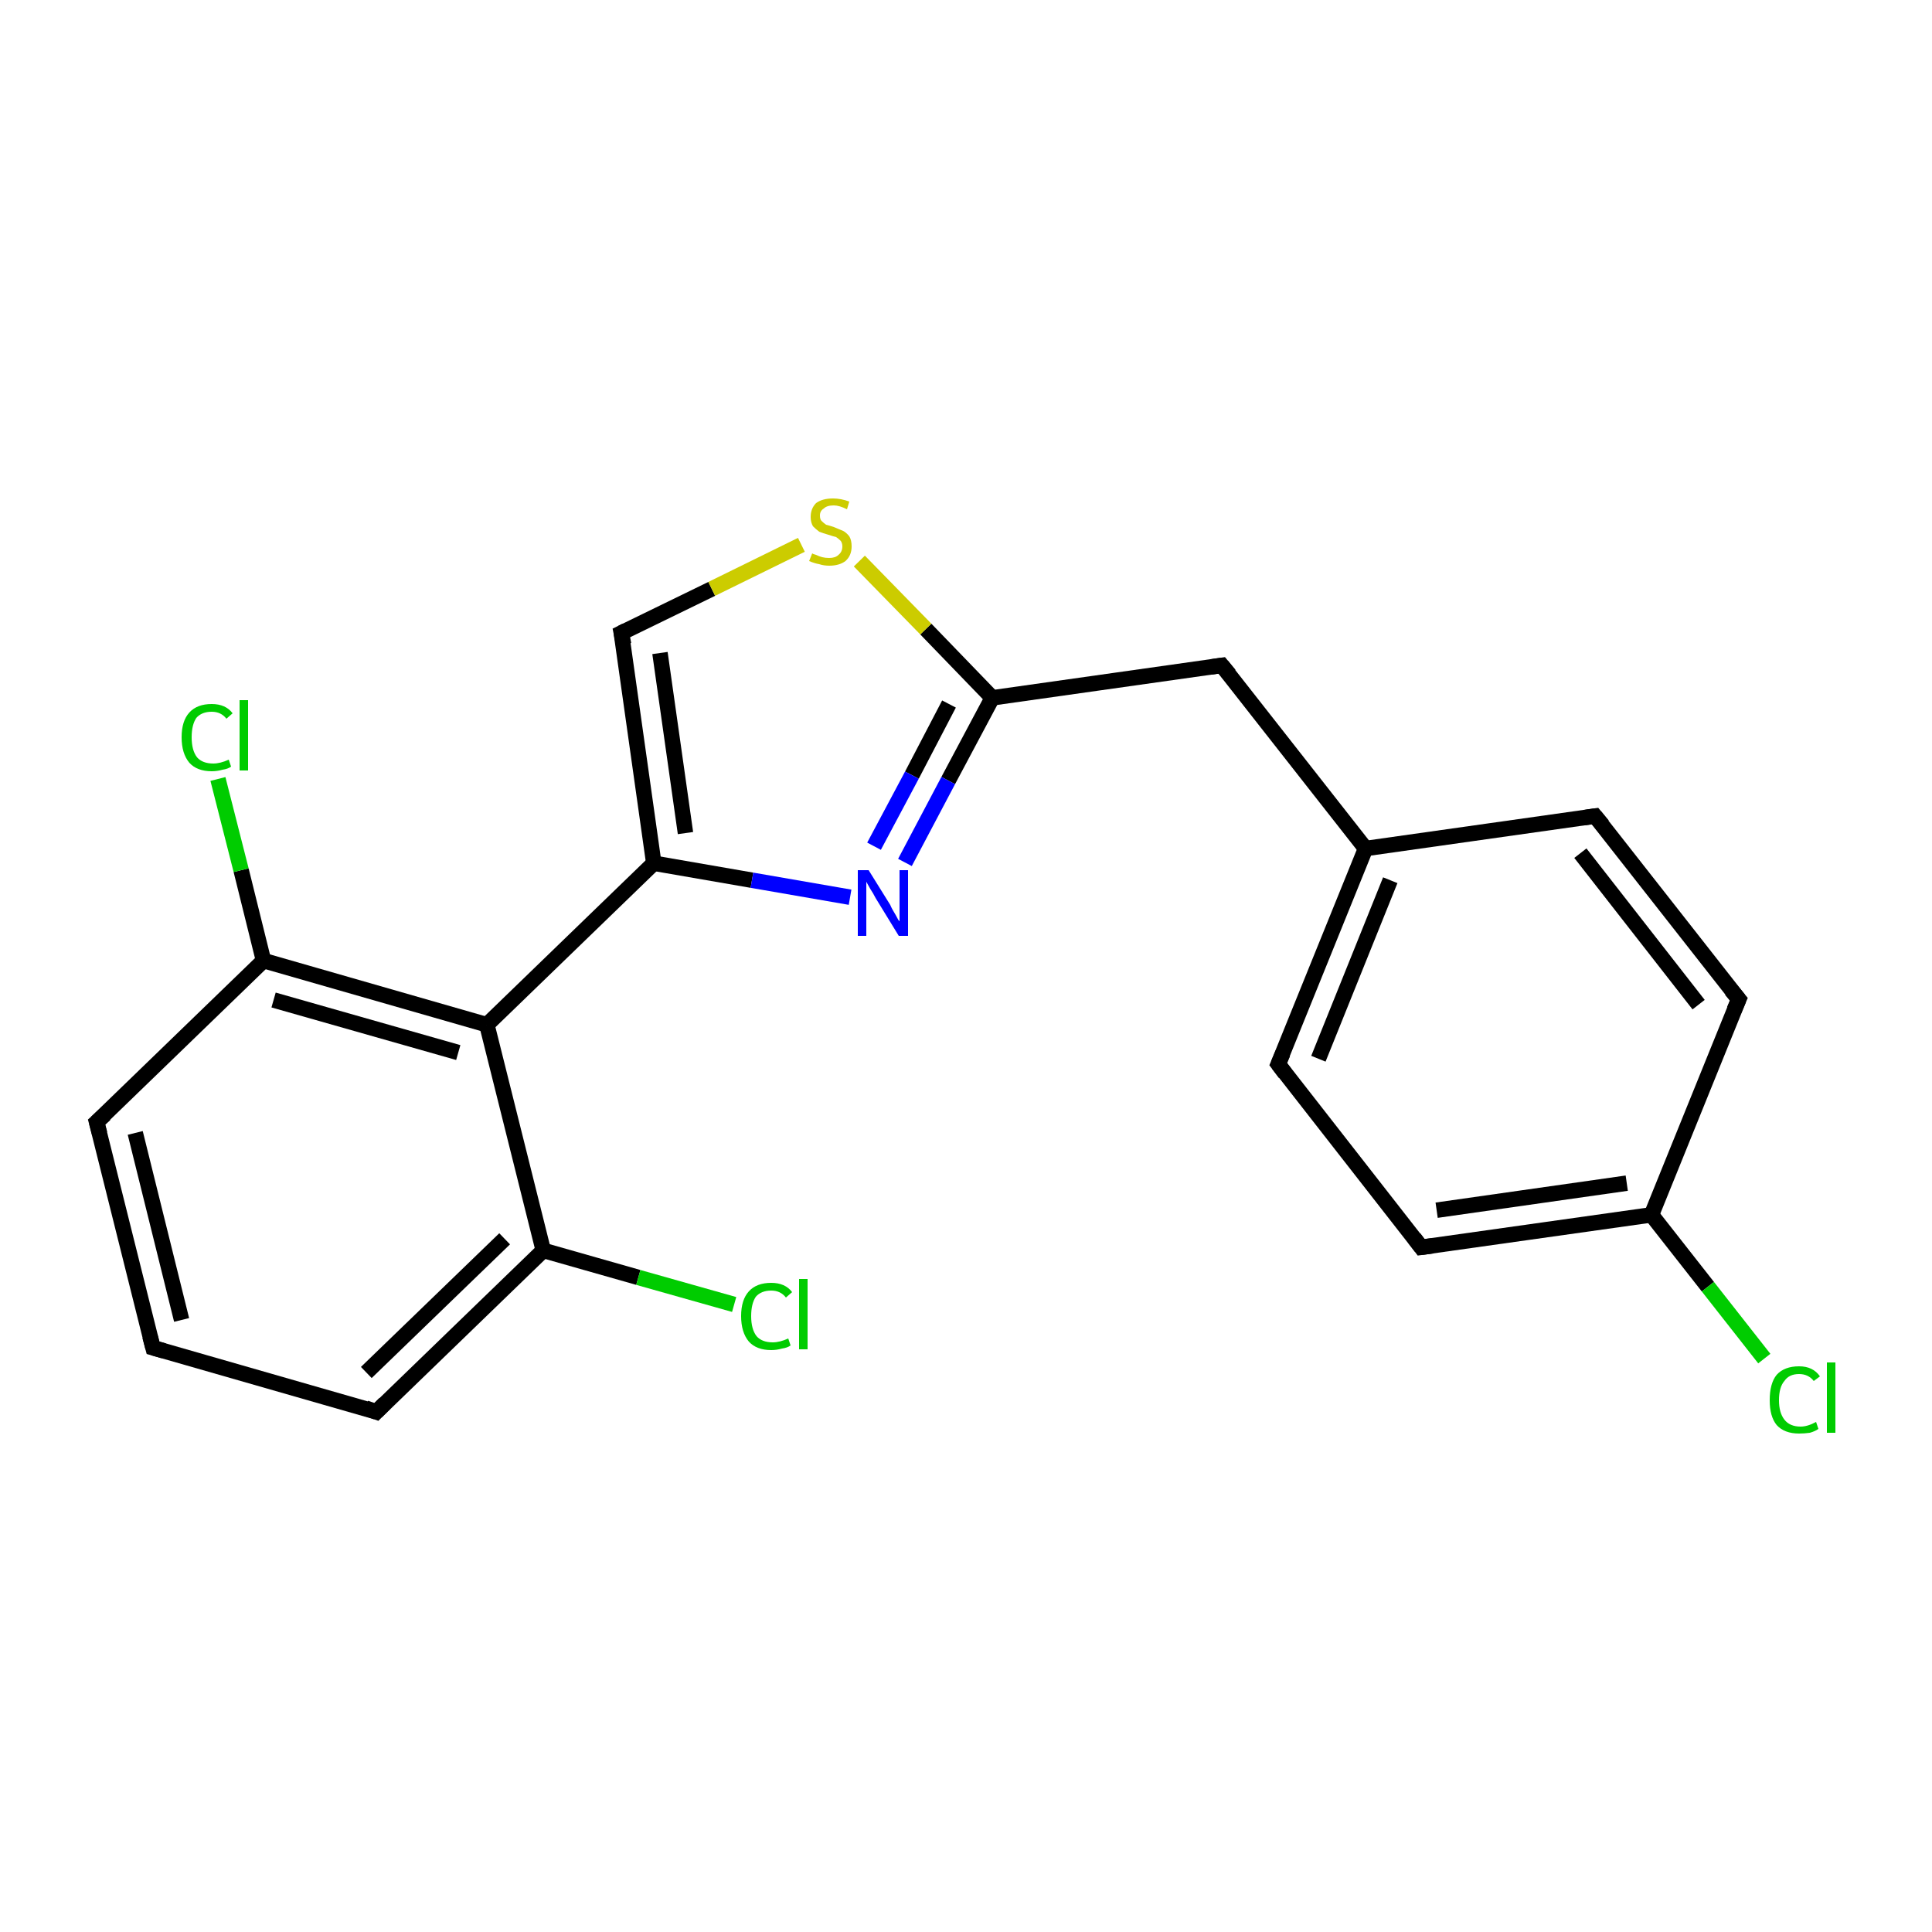 <?xml version='1.0' encoding='iso-8859-1'?>
<svg version='1.1' baseProfile='full'
              xmlns='http://www.w3.org/2000/svg'
                      xmlns:rdkit='http://www.rdkit.org/xml'
                      xmlns:xlink='http://www.w3.org/1999/xlink'
                  xml:space='preserve'
width='250px' height='250px' viewBox='0 0 250 250'>
<!-- END OF HEADER -->
<rect style='opacity:1.0;fill:#FFFFFF;stroke:none' width='250.0' height='250.0' x='0.0' y='0.0'> </rect>
<path class='bond-0 atom-0 atom-1' d='M 19.8,174.4 L 12.5,145.2' style='fill:none;fill-rule:evenodd;stroke:#000000;stroke-width:2.0px;stroke-linecap:butt;stroke-linejoin:miter;stroke-opacity:1' />
<path class='bond-0 atom-0 atom-1' d='M 23.5,170.8 L 17.5,146.6' style='fill:none;fill-rule:evenodd;stroke:#000000;stroke-width:2.0px;stroke-linecap:butt;stroke-linejoin:miter;stroke-opacity:1' />
<path class='bond-1 atom-0 atom-2' d='M 19.8,174.4 L 48.7,182.7' style='fill:none;fill-rule:evenodd;stroke:#000000;stroke-width:2.0px;stroke-linecap:butt;stroke-linejoin:miter;stroke-opacity:1' />
<path class='bond-2 atom-1 atom-11' d='M 12.5,145.2 L 34.1,124.3' style='fill:none;fill-rule:evenodd;stroke:#000000;stroke-width:2.0px;stroke-linecap:butt;stroke-linejoin:miter;stroke-opacity:1' />
<path class='bond-3 atom-2 atom-12' d='M 48.7,182.7 L 70.3,161.8' style='fill:none;fill-rule:evenodd;stroke:#000000;stroke-width:2.0px;stroke-linecap:butt;stroke-linejoin:miter;stroke-opacity:1' />
<path class='bond-3 atom-2 atom-12' d='M 47.4,177.6 L 65.3,160.3' style='fill:none;fill-rule:evenodd;stroke:#000000;stroke-width:2.0px;stroke-linecap:butt;stroke-linejoin:miter;stroke-opacity:1' />
<path class='bond-4 atom-3 atom-5' d='M 206.4,105.6 L 225.0,129.3' style='fill:none;fill-rule:evenodd;stroke:#000000;stroke-width:2.0px;stroke-linecap:butt;stroke-linejoin:miter;stroke-opacity:1' />
<path class='bond-4 atom-3 atom-5' d='M 204.5,110.4 L 219.8,130.0' style='fill:none;fill-rule:evenodd;stroke:#000000;stroke-width:2.0px;stroke-linecap:butt;stroke-linejoin:miter;stroke-opacity:1' />
<path class='bond-5 atom-3 atom-9' d='M 206.4,105.6 L 176.7,109.8' style='fill:none;fill-rule:evenodd;stroke:#000000;stroke-width:2.0px;stroke-linecap:butt;stroke-linejoin:miter;stroke-opacity:1' />
<path class='bond-6 atom-4 atom-6' d='M 165.4,137.7 L 183.9,161.4' style='fill:none;fill-rule:evenodd;stroke:#000000;stroke-width:2.0px;stroke-linecap:butt;stroke-linejoin:miter;stroke-opacity:1' />
<path class='bond-7 atom-4 atom-9' d='M 165.4,137.7 L 176.7,109.8' style='fill:none;fill-rule:evenodd;stroke:#000000;stroke-width:2.0px;stroke-linecap:butt;stroke-linejoin:miter;stroke-opacity:1' />
<path class='bond-7 atom-4 atom-9' d='M 170.6,137.0 L 179.9,113.9' style='fill:none;fill-rule:evenodd;stroke:#000000;stroke-width:2.0px;stroke-linecap:butt;stroke-linejoin:miter;stroke-opacity:1' />
<path class='bond-8 atom-5 atom-10' d='M 225.0,129.3 L 213.7,157.2' style='fill:none;fill-rule:evenodd;stroke:#000000;stroke-width:2.0px;stroke-linecap:butt;stroke-linejoin:miter;stroke-opacity:1' />
<path class='bond-9 atom-6 atom-10' d='M 183.9,161.4 L 213.7,157.2' style='fill:none;fill-rule:evenodd;stroke:#000000;stroke-width:2.0px;stroke-linecap:butt;stroke-linejoin:miter;stroke-opacity:1' />
<path class='bond-9 atom-6 atom-10' d='M 185.9,156.6 L 210.5,153.1' style='fill:none;fill-rule:evenodd;stroke:#000000;stroke-width:2.0px;stroke-linecap:butt;stroke-linejoin:miter;stroke-opacity:1' />
<path class='bond-10 atom-7 atom-9' d='M 158.1,86.1 L 176.7,109.8' style='fill:none;fill-rule:evenodd;stroke:#000000;stroke-width:2.0px;stroke-linecap:butt;stroke-linejoin:miter;stroke-opacity:1' />
<path class='bond-11 atom-7 atom-14' d='M 158.1,86.1 L 128.4,90.3' style='fill:none;fill-rule:evenodd;stroke:#000000;stroke-width:2.0px;stroke-linecap:butt;stroke-linejoin:miter;stroke-opacity:1' />
<path class='bond-12 atom-8 atom-13' d='M 80.4,81.9 L 84.6,111.7' style='fill:none;fill-rule:evenodd;stroke:#000000;stroke-width:2.0px;stroke-linecap:butt;stroke-linejoin:miter;stroke-opacity:1' />
<path class='bond-12 atom-8 atom-13' d='M 85.4,84.5 L 88.7,107.8' style='fill:none;fill-rule:evenodd;stroke:#000000;stroke-width:2.0px;stroke-linecap:butt;stroke-linejoin:miter;stroke-opacity:1' />
<path class='bond-13 atom-8 atom-20' d='M 80.4,81.9 L 92.1,76.2' style='fill:none;fill-rule:evenodd;stroke:#000000;stroke-width:2.0px;stroke-linecap:butt;stroke-linejoin:miter;stroke-opacity:1' />
<path class='bond-13 atom-8 atom-20' d='M 92.1,76.2 L 103.7,70.5' style='fill:none;fill-rule:evenodd;stroke:#CCCC00;stroke-width:2.0px;stroke-linecap:butt;stroke-linejoin:miter;stroke-opacity:1' />
<path class='bond-14 atom-10 atom-16' d='M 213.7,157.2 L 221.0,166.5' style='fill:none;fill-rule:evenodd;stroke:#000000;stroke-width:2.0px;stroke-linecap:butt;stroke-linejoin:miter;stroke-opacity:1' />
<path class='bond-14 atom-10 atom-16' d='M 221.0,166.5 L 228.3,175.8' style='fill:none;fill-rule:evenodd;stroke:#00CC00;stroke-width:2.0px;stroke-linecap:butt;stroke-linejoin:miter;stroke-opacity:1' />
<path class='bond-15 atom-11 atom-15' d='M 34.1,124.3 L 63.0,132.6' style='fill:none;fill-rule:evenodd;stroke:#000000;stroke-width:2.0px;stroke-linecap:butt;stroke-linejoin:miter;stroke-opacity:1' />
<path class='bond-15 atom-11 atom-15' d='M 35.4,129.4 L 59.3,136.2' style='fill:none;fill-rule:evenodd;stroke:#000000;stroke-width:2.0px;stroke-linecap:butt;stroke-linejoin:miter;stroke-opacity:1' />
<path class='bond-16 atom-11 atom-17' d='M 34.1,124.3 L 31.2,112.6' style='fill:none;fill-rule:evenodd;stroke:#000000;stroke-width:2.0px;stroke-linecap:butt;stroke-linejoin:miter;stroke-opacity:1' />
<path class='bond-16 atom-11 atom-17' d='M 31.2,112.6 L 28.2,100.8' style='fill:none;fill-rule:evenodd;stroke:#00CC00;stroke-width:2.0px;stroke-linecap:butt;stroke-linejoin:miter;stroke-opacity:1' />
<path class='bond-17 atom-12 atom-15' d='M 70.3,161.8 L 63.0,132.6' style='fill:none;fill-rule:evenodd;stroke:#000000;stroke-width:2.0px;stroke-linecap:butt;stroke-linejoin:miter;stroke-opacity:1' />
<path class='bond-18 atom-12 atom-18' d='M 70.3,161.8 L 82.6,165.3' style='fill:none;fill-rule:evenodd;stroke:#000000;stroke-width:2.0px;stroke-linecap:butt;stroke-linejoin:miter;stroke-opacity:1' />
<path class='bond-18 atom-12 atom-18' d='M 82.6,165.3 L 95.0,168.8' style='fill:none;fill-rule:evenodd;stroke:#00CC00;stroke-width:2.0px;stroke-linecap:butt;stroke-linejoin:miter;stroke-opacity:1' />
<path class='bond-19 atom-13 atom-15' d='M 84.6,111.7 L 63.0,132.6' style='fill:none;fill-rule:evenodd;stroke:#000000;stroke-width:2.0px;stroke-linecap:butt;stroke-linejoin:miter;stroke-opacity:1' />
<path class='bond-20 atom-13 atom-19' d='M 84.6,111.7 L 97.3,113.9' style='fill:none;fill-rule:evenodd;stroke:#000000;stroke-width:2.0px;stroke-linecap:butt;stroke-linejoin:miter;stroke-opacity:1' />
<path class='bond-20 atom-13 atom-19' d='M 97.3,113.9 L 110.0,116.1' style='fill:none;fill-rule:evenodd;stroke:#0000FF;stroke-width:2.0px;stroke-linecap:butt;stroke-linejoin:miter;stroke-opacity:1' />
<path class='bond-21 atom-14 atom-19' d='M 128.4,90.3 L 122.7,101.0' style='fill:none;fill-rule:evenodd;stroke:#000000;stroke-width:2.0px;stroke-linecap:butt;stroke-linejoin:miter;stroke-opacity:1' />
<path class='bond-21 atom-14 atom-19' d='M 122.7,101.0 L 117.1,111.6' style='fill:none;fill-rule:evenodd;stroke:#0000FF;stroke-width:2.0px;stroke-linecap:butt;stroke-linejoin:miter;stroke-opacity:1' />
<path class='bond-21 atom-14 atom-19' d='M 122.8,91.1 L 118.0,100.3' style='fill:none;fill-rule:evenodd;stroke:#000000;stroke-width:2.0px;stroke-linecap:butt;stroke-linejoin:miter;stroke-opacity:1' />
<path class='bond-21 atom-14 atom-19' d='M 118.0,100.3 L 113.1,109.5' style='fill:none;fill-rule:evenodd;stroke:#0000FF;stroke-width:2.0px;stroke-linecap:butt;stroke-linejoin:miter;stroke-opacity:1' />
<path class='bond-22 atom-14 atom-20' d='M 128.4,90.3 L 119.8,81.4' style='fill:none;fill-rule:evenodd;stroke:#000000;stroke-width:2.0px;stroke-linecap:butt;stroke-linejoin:miter;stroke-opacity:1' />
<path class='bond-22 atom-14 atom-20' d='M 119.8,81.4 L 111.2,72.6' style='fill:none;fill-rule:evenodd;stroke:#CCCC00;stroke-width:2.0px;stroke-linecap:butt;stroke-linejoin:miter;stroke-opacity:1' />
<path d='M 19.4,172.9 L 19.8,174.4 L 21.2,174.8' style='fill:none;stroke:#000000;stroke-width:2.0px;stroke-linecap:butt;stroke-linejoin:miter;stroke-opacity:1;' />
<path d='M 12.9,146.7 L 12.5,145.2 L 13.6,144.2' style='fill:none;stroke:#000000;stroke-width:2.0px;stroke-linecap:butt;stroke-linejoin:miter;stroke-opacity:1;' />
<path d='M 47.3,182.2 L 48.7,182.7 L 49.8,181.6' style='fill:none;stroke:#000000;stroke-width:2.0px;stroke-linecap:butt;stroke-linejoin:miter;stroke-opacity:1;' />
<path d='M 207.4,106.8 L 206.4,105.6 L 205.0,105.8' style='fill:none;stroke:#000000;stroke-width:2.0px;stroke-linecap:butt;stroke-linejoin:miter;stroke-opacity:1;' />
<path d='M 166.3,138.9 L 165.4,137.7 L 166.0,136.3' style='fill:none;stroke:#000000;stroke-width:2.0px;stroke-linecap:butt;stroke-linejoin:miter;stroke-opacity:1;' />
<path d='M 224.0,128.1 L 225.0,129.3 L 224.4,130.7' style='fill:none;stroke:#000000;stroke-width:2.0px;stroke-linecap:butt;stroke-linejoin:miter;stroke-opacity:1;' />
<path d='M 183.0,160.2 L 183.9,161.4 L 185.4,161.2' style='fill:none;stroke:#000000;stroke-width:2.0px;stroke-linecap:butt;stroke-linejoin:miter;stroke-opacity:1;' />
<path d='M 159.1,87.3 L 158.1,86.1 L 156.7,86.3' style='fill:none;stroke:#000000;stroke-width:2.0px;stroke-linecap:butt;stroke-linejoin:miter;stroke-opacity:1;' />
<path d='M 80.7,83.4 L 80.4,81.9 L 81.0,81.6' style='fill:none;stroke:#000000;stroke-width:2.0px;stroke-linecap:butt;stroke-linejoin:miter;stroke-opacity:1;' />
<path class='atom-16' d='M 229.0 181.2
Q 229.0 179.0, 229.9 177.9
Q 230.9 176.8, 232.8 176.8
Q 234.6 176.8, 235.5 178.1
L 234.7 178.7
Q 234.0 177.8, 232.8 177.8
Q 231.5 177.8, 230.9 178.7
Q 230.2 179.5, 230.2 181.2
Q 230.2 182.8, 230.9 183.7
Q 231.6 184.6, 233.0 184.6
Q 233.9 184.6, 235.0 184.0
L 235.3 184.9
Q 234.9 185.2, 234.2 185.4
Q 233.5 185.5, 232.8 185.5
Q 230.9 185.5, 229.9 184.4
Q 229.0 183.3, 229.0 181.2
' fill='#00CC00'/>
<path class='atom-16' d='M 236.4 176.3
L 237.5 176.3
L 237.5 185.4
L 236.4 185.4
L 236.4 176.3
' fill='#00CC00'/>
<path class='atom-17' d='M 23.5 95.4
Q 23.5 93.3, 24.5 92.2
Q 25.5 91.1, 27.4 91.1
Q 29.2 91.1, 30.1 92.3
L 29.3 93.0
Q 28.6 92.1, 27.4 92.1
Q 26.1 92.1, 25.4 92.9
Q 24.8 93.8, 24.8 95.4
Q 24.8 97.1, 25.5 98.0
Q 26.2 98.8, 27.6 98.8
Q 28.5 98.8, 29.6 98.3
L 29.9 99.2
Q 29.5 99.5, 28.8 99.6
Q 28.1 99.8, 27.4 99.8
Q 25.5 99.8, 24.5 98.7
Q 23.5 97.5, 23.5 95.4
' fill='#00CC00'/>
<path class='atom-17' d='M 31.0 90.6
L 32.1 90.6
L 32.1 99.7
L 31.0 99.7
L 31.0 90.6
' fill='#00CC00'/>
<path class='atom-18' d='M 95.9 170.3
Q 95.9 168.2, 96.9 167.1
Q 97.9 166.0, 99.8 166.0
Q 101.6 166.0, 102.5 167.2
L 101.7 167.9
Q 101.0 167.0, 99.8 167.0
Q 98.5 167.0, 97.8 167.8
Q 97.2 168.7, 97.2 170.3
Q 97.2 172.0, 97.9 172.9
Q 98.6 173.7, 100.0 173.7
Q 100.9 173.7, 102.0 173.2
L 102.3 174.1
Q 101.9 174.4, 101.2 174.5
Q 100.5 174.7, 99.8 174.7
Q 97.9 174.7, 96.9 173.6
Q 95.9 172.4, 95.9 170.3
' fill='#00CC00'/>
<path class='atom-18' d='M 103.4 165.5
L 104.5 165.5
L 104.5 174.6
L 103.4 174.6
L 103.4 165.5
' fill='#00CC00'/>
<path class='atom-19' d='M 112.4 112.6
L 115.2 117.1
Q 115.4 117.6, 115.9 118.4
Q 116.3 119.2, 116.4 119.2
L 116.4 112.6
L 117.5 112.6
L 117.5 121.1
L 116.3 121.1
L 113.3 116.2
Q 113.0 115.6, 112.6 115.0
Q 112.2 114.3, 112.1 114.1
L 112.1 121.1
L 111.0 121.1
L 111.0 112.6
L 112.4 112.6
' fill='#0000FF'/>
<path class='atom-20' d='M 105.1 71.6
Q 105.2 71.7, 105.6 71.8
Q 106.0 72.0, 106.4 72.1
Q 106.8 72.2, 107.3 72.2
Q 108.1 72.2, 108.5 71.8
Q 109.0 71.4, 109.0 70.7
Q 109.0 70.3, 108.8 70.0
Q 108.5 69.7, 108.2 69.5
Q 107.8 69.4, 107.2 69.2
Q 106.5 69.0, 106.0 68.8
Q 105.6 68.5, 105.2 68.1
Q 104.9 67.6, 104.9 66.9
Q 104.9 65.8, 105.6 65.1
Q 106.4 64.5, 107.8 64.5
Q 108.8 64.5, 109.9 64.9
L 109.6 65.9
Q 108.6 65.4, 107.9 65.4
Q 107.0 65.4, 106.6 65.8
Q 106.1 66.1, 106.1 66.7
Q 106.1 67.2, 106.3 67.4
Q 106.6 67.7, 106.9 67.9
Q 107.3 68.0, 107.9 68.2
Q 108.6 68.5, 109.1 68.7
Q 109.5 68.9, 109.9 69.4
Q 110.2 69.9, 110.2 70.7
Q 110.2 71.9, 109.4 72.6
Q 108.6 73.2, 107.3 73.2
Q 106.6 73.2, 106.0 73.0
Q 105.4 72.9, 104.7 72.6
L 105.1 71.6
' fill='#CCCC00'/>
</svg>
